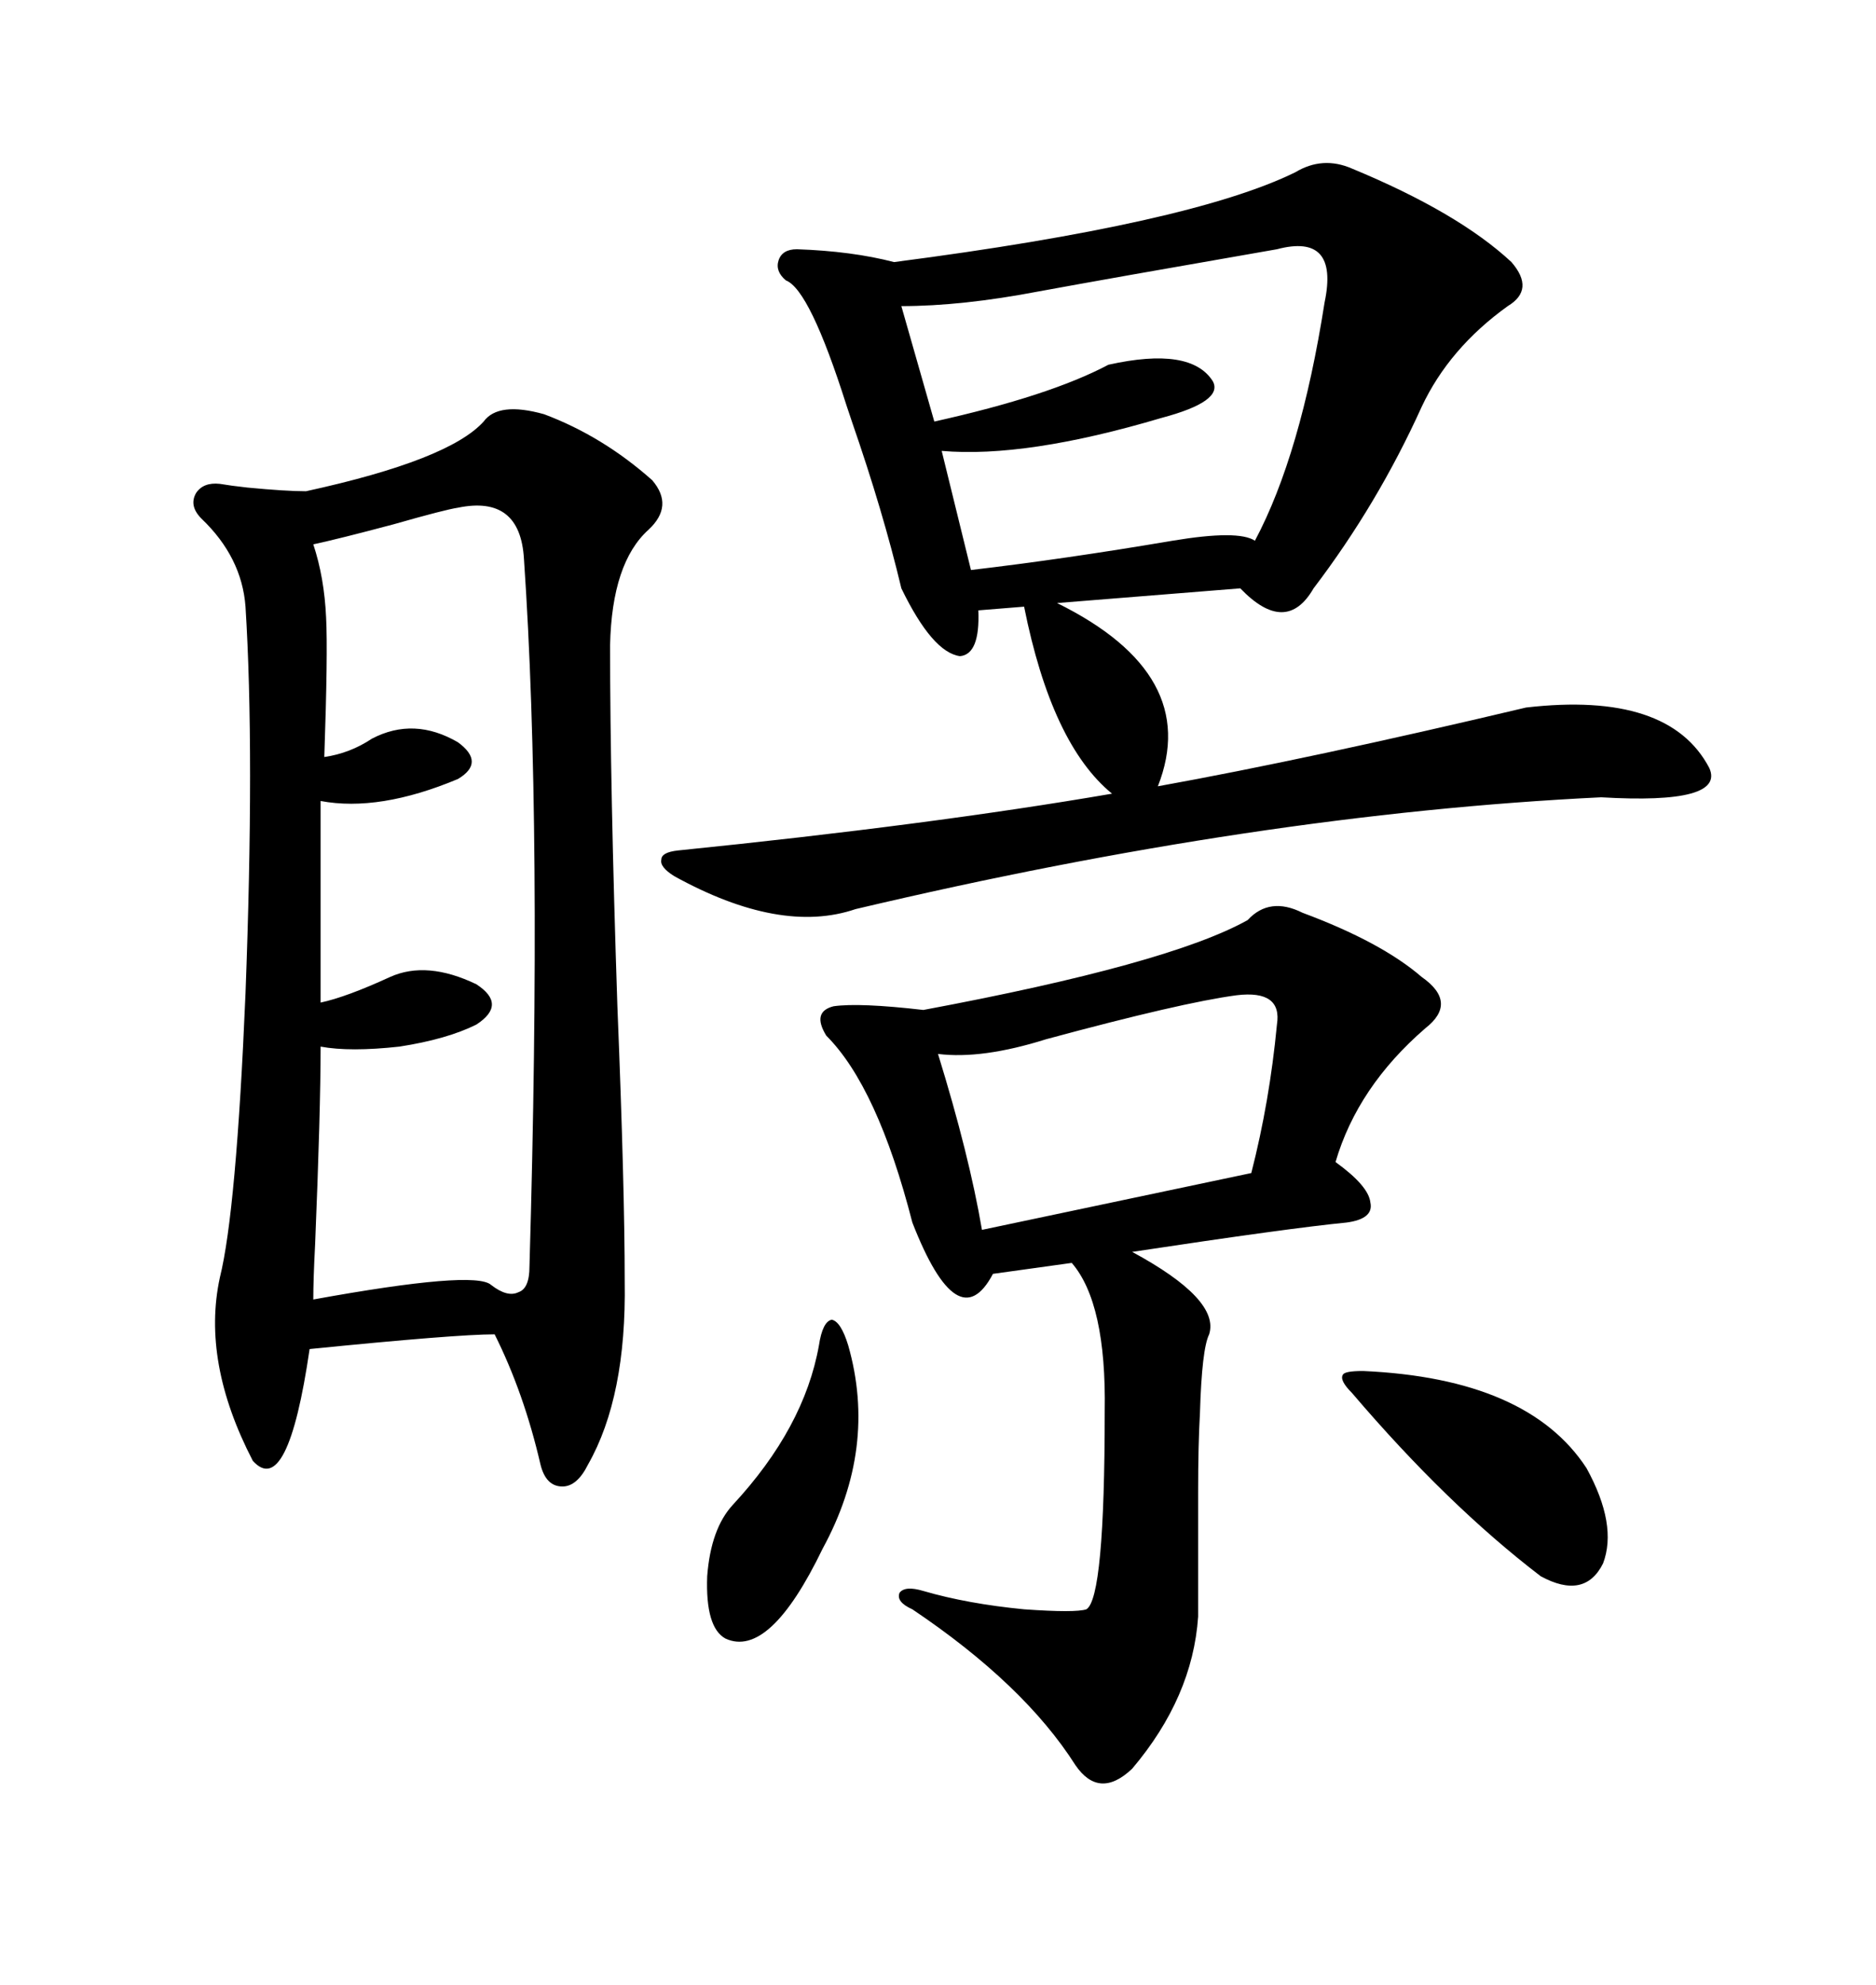 <svg xmlns="http://www.w3.org/2000/svg" xmlns:xlink="http://www.w3.org/1999/xlink" width="300" height="317.285"><path d="M77.34 67.38L77.34 67.38Q79.69 64.16 87.01 66.21L87.01 66.21Q96.39 69.73 104.30 76.76L104.30 76.76Q107.81 80.86 103.71 84.67L103.71 84.67Q97.85 89.94 97.56 103.13L97.56 103.13Q97.56 125.68 98.73 160.84L98.73 160.84Q99.90 189.84 99.90 204.79L99.90 204.79Q100.20 223.24 94.04 234.08L94.04 234.08Q92.29 237.60 89.94 237.60L89.94 237.60Q87.30 237.60 86.43 234.08L86.43 234.08Q83.79 222.66 79.10 213.28L79.10 213.28Q72.95 213.28 49.51 215.63L49.51 215.63Q46.00 239.65 40.43 233.50L40.43 233.50Q32.23 217.68 35.16 204.20L35.16 204.20Q37.79 193.65 39.26 158.79L39.26 158.79Q40.72 120.12 39.26 96.97L39.26 96.97Q38.67 89.06 32.23 82.91L32.23 82.91Q30.18 80.86 31.35 78.81L31.35 78.81Q32.52 77.05 35.16 77.34L35.16 77.34Q36.91 77.64 39.55 77.93L39.55 77.93Q45.70 78.52 48.93 78.52L48.93 78.52Q71.78 73.54 77.34 67.38ZM216.21 26.95L216.21 26.95Q233.20 33.98 241.70 41.89L241.70 41.89Q245.51 46.29 241.11 48.93L241.11 48.93Q231.74 55.66 227.34 65.04L227.34 65.04Q220.31 80.57 210.06 94.04L210.06 94.04Q205.66 101.66 198.34 94.04L198.34 94.04L169.04 96.39Q192.19 107.81 185.16 125.68L185.16 125.68Q209.47 121.29 244.04 113.09L244.04 113.09Q266.89 110.45 273.34 122.75L273.34 122.75Q275.98 128.61 256.05 127.44L256.05 127.44Q201.27 130.08 136.82 145.31L136.82 145.31Q124.80 149.41 107.81 140.04L107.81 140.04Q105.47 138.57 105.76 137.40L105.76 137.40Q105.76 136.23 108.40 135.94L108.40 135.94Q148.83 131.84 177.83 126.86L177.83 126.86Q168.16 118.95 163.77 96.97L163.77 96.97L156.45 97.56Q156.74 104.59 153.52 104.88L153.52 104.88Q149.12 104.30 144.14 94.04L144.14 94.04Q141.21 81.74 136.23 67.38L136.23 67.38Q135.94 66.50 135.35 64.75L135.35 64.75Q129.49 46.29 125.68 44.82L125.68 44.82Q123.93 43.36 124.51 41.60L124.51 41.60Q125.10 39.84 127.44 39.84L127.44 39.84Q136.23 40.14 142.97 41.89L142.97 41.89Q190.43 35.74 207.13 27.54L207.13 27.54Q211.52 24.90 216.21 26.95ZM208.30 145.90L208.30 145.90Q220.90 150.59 227.34 156.15L227.34 156.15Q233.20 160.25 227.93 164.36L227.93 164.36Q217.09 173.73 213.57 185.74L213.57 185.74Q218.85 189.55 219.14 192.19L219.14 192.19Q219.73 194.82 215.33 195.41L215.33 195.41Q206.25 196.29 181.05 200.10L181.05 200.10Q195.12 207.71 193.36 213.28L193.36 213.28Q192.19 215.63 191.89 225.88L191.89 225.88Q191.60 230.86 191.60 238.48L191.60 238.48Q191.60 244.92 191.60 258.40L191.60 258.40Q190.72 271.29 181.05 282.71L181.05 282.71Q175.78 287.70 171.97 282.13L171.97 282.13Q163.77 269.24 145.90 257.23L145.90 257.23Q143.26 256.05 143.85 254.59L143.85 254.59Q144.73 253.42 147.66 254.30L147.66 254.30Q154.69 256.35 163.77 257.23L163.77 257.23Q171.97 257.81 173.73 257.23L173.73 257.23Q176.66 255.47 176.66 225.59L176.66 225.59Q176.95 208.30 171.39 201.86L171.39 201.86L158.79 203.61Q153.22 214.16 145.90 195.41L145.90 195.41Q140.33 173.73 132.13 165.53L132.13 165.53Q129.79 161.72 133.30 160.84L133.30 160.84Q137.40 160.25 147.66 161.43L147.66 161.43Q186.91 154.10 199.51 147.07L199.51 147.07Q203.03 143.26 208.30 145.90ZM73.24 81.15L73.24 81.15Q71.19 81.45 62.99 83.79L62.99 83.79Q54.20 86.13 50.10 87.01L50.10 87.01Q51.86 92.29 52.15 98.73L52.15 98.73Q52.44 104.30 51.86 121.00L51.86 121.00Q55.96 120.41 59.47 118.07L59.47 118.07Q66.21 114.55 73.24 118.65L73.24 118.65Q77.64 121.88 73.24 124.51L73.24 124.51Q60.64 129.79 51.27 128.03L51.27 128.03L51.27 160.25Q55.37 159.38 62.40 156.15L62.40 156.15Q68.26 153.52 76.17 157.32L76.17 157.32Q81.15 160.55 76.17 163.77L76.17 163.77Q71.48 166.11 63.87 167.29L63.87 167.29Q55.96 168.16 51.27 167.29L51.27 167.29Q51.27 177.54 50.39 198.93L50.39 198.93Q50.10 204.49 50.10 207.71L50.10 207.71Q75.88 203.03 78.52 205.37L78.52 205.37Q81.15 207.42 82.91 206.54L82.91 206.54Q84.67 205.96 84.67 202.44L84.67 202.44Q86.72 132.13 83.79 89.36L83.79 89.36Q83.20 79.10 73.24 81.15ZM211.82 48.34L211.82 48.34Q214.16 37.21 204.20 39.84L204.20 39.84Q177.25 44.53 166.11 46.58L166.11 46.58Q153.81 48.93 144.14 48.93L144.14 48.93L149.41 67.38Q167.87 63.28 177.25 58.30L177.25 58.30Q190.43 55.37 193.95 60.94L193.95 60.94Q195.70 64.16 185.74 66.80L185.74 66.80Q164.06 73.24 150.59 72.07L150.59 72.07L155.27 91.11Q170.21 89.36 187.50 86.43L187.50 86.43Q198.05 84.67 200.68 86.43L200.68 86.43Q208.01 72.66 211.82 48.34ZM197.75 159.08L197.75 159.08Q188.96 160.25 167.29 166.11L167.29 166.11Q157.03 169.34 150 168.46L150 168.46Q154.98 184.57 157.03 196.58L157.03 196.58L200.10 187.50Q203.03 176.07 204.20 163.77L204.20 163.77Q205.08 158.20 197.75 159.08ZM217.97 219.14L217.97 219.14Q244.34 220.31 253.71 234.67L253.71 234.67Q258.69 243.75 256.35 249.90L256.35 249.90Q253.42 255.76 246.39 251.95L246.39 251.95Q231.45 240.53 216.21 222.66L216.21 222.66Q214.16 220.61 214.75 219.73L214.75 219.73Q215.04 219.14 217.97 219.14ZM135.64 215.04L135.64 215.04Q140.33 231.45 131.54 247.56L131.54 247.56Q123.05 265.14 116.02 261.91L116.02 261.91Q112.79 260.16 113.09 251.95L113.09 251.95Q113.67 244.34 117.19 240.53L117.19 240.53Q128.61 228.22 130.96 215.04L130.96 215.04Q131.54 211.23 133.01 210.94L133.01 210.94Q134.47 211.23 135.64 215.04Z"/></svg>